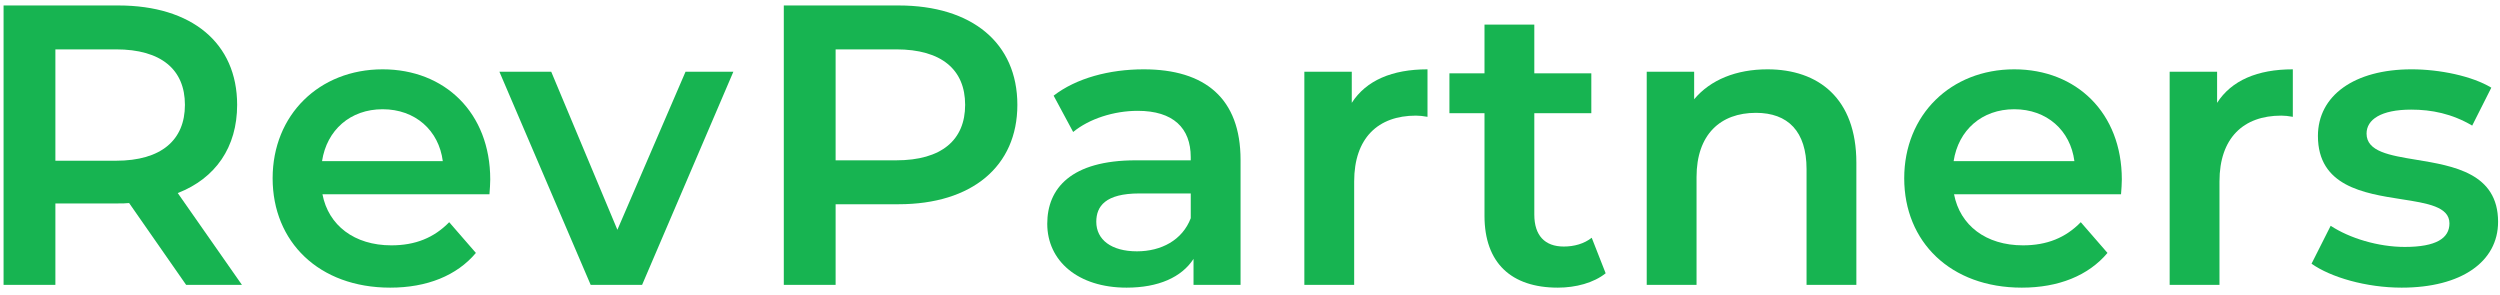 <svg width="348" height="41" viewBox="0 0 348 41" fill="none" xmlns="http://www.w3.org/2000/svg">
<path fill-rule="evenodd" clip-rule="evenodd" d="M33.676 39.652L24.743 26.874C30.014 24.818 33.01 20.484 33.01 14.594C33.01 5.983 26.685 0.761 16.477 0.761H0.497V39.652H7.71V28.318H16.476C16.974 28.318 17.474 28.318 17.974 28.263L25.908 39.652H33.676ZM25.742 14.594C25.742 19.483 22.468 22.373 16.144 22.373H7.71V6.872H16.143C22.468 6.872 25.742 9.706 25.742 14.594Z" fill="#17B451"/>
<path fill-rule="evenodd" clip-rule="evenodd" d="M68.241 24.985C68.241 15.707 61.915 9.65 53.262 9.65C44.441 9.65 37.95 15.984 37.95 24.818C37.95 33.651 44.384 40.04 54.316 40.04C59.42 40.04 63.581 38.374 66.245 35.207L62.527 30.929C60.419 33.097 57.811 34.152 54.483 34.152C49.323 34.152 45.717 31.373 44.885 27.041H68.133C68.186 26.372 68.241 25.54 68.241 24.985ZM53.26 15.206C57.81 15.206 61.085 18.15 61.637 22.428H44.828C45.493 18.095 48.767 15.206 53.26 15.206Z" fill="#17B451"/>
<path d="M95.427 9.983L85.94 31.986L76.729 9.983H69.516L82.222 39.653H89.38L102.085 9.983H95.427Z" fill="#17B451"/>
<path fill-rule="evenodd" clip-rule="evenodd" d="M125.084 0.761H109.105V39.652H116.318V28.43H125.084C135.292 28.43 141.617 23.151 141.617 14.595C141.619 5.983 135.294 0.761 125.084 0.761ZM124.751 22.317H116.318V6.872H124.751C131.076 6.872 134.348 9.706 134.348 14.594C134.348 19.483 131.076 22.317 124.751 22.317Z" fill="#17B451"/>
<path fill-rule="evenodd" clip-rule="evenodd" d="M159.205 9.65C154.433 9.65 149.829 10.872 146.665 13.317L149.384 18.372C151.604 16.539 155.044 15.428 158.372 15.428C163.31 15.428 165.751 17.817 165.751 21.873V22.317H158.096C149.108 22.317 145.778 26.207 145.778 31.15C145.778 36.318 150.05 40.04 156.819 40.04C161.26 40.04 164.476 38.595 166.139 36.04V39.651H172.686V22.261C172.688 13.704 167.749 9.65 159.205 9.65ZM158.262 34.985C154.713 34.985 152.603 33.374 152.603 30.873C152.603 28.705 153.88 26.928 158.595 26.928H165.753V30.374C164.588 33.428 161.647 34.985 158.262 34.985Z" fill="#17B451"/>
<path d="M188.167 14.317V9.983H181.566V39.652H188.5V25.264C188.5 19.206 191.828 16.095 197.1 16.095C197.599 16.095 198.097 16.151 198.708 16.262V9.65C193.77 9.65 190.163 11.205 188.167 14.317Z" fill="#17B451"/>
<path d="M221.567 33.095C220.515 33.93 219.126 34.318 217.682 34.318C215.02 34.318 213.576 32.762 213.576 29.873V15.761H221.512V10.206H213.576V3.427H206.642V10.206H201.76V15.761H206.642V30.04C206.642 36.596 210.36 40.04 216.85 40.04C219.347 40.04 221.845 39.374 223.508 38.04L221.567 33.095Z" fill="#17B451"/>
<path d="M246.034 9.65C241.706 9.65 238.1 11.095 235.826 13.817V9.983H229.224V39.652H236.159V24.651C236.159 18.707 239.487 15.707 244.423 15.707C248.864 15.707 251.472 18.263 251.472 23.541V39.654H258.406V22.653C258.406 13.704 253.137 9.65 246.034 9.65Z" fill="#17B451"/>
<path fill-rule="evenodd" clip-rule="evenodd" d="M295.358 24.985C295.358 15.707 289.035 9.65 280.378 9.65C271.557 9.65 265.067 15.984 265.067 24.818C265.067 33.651 271.502 40.04 281.434 40.04C286.537 40.04 290.698 38.374 293.362 35.207L289.644 30.929C287.536 33.097 284.929 34.152 281.6 34.152C276.439 34.152 272.834 31.373 272.002 27.041H295.248C295.303 26.372 295.358 25.54 295.358 24.985ZM280.378 15.206C284.929 15.206 288.202 18.15 288.756 22.428H271.945C272.611 18.095 275.884 15.206 280.378 15.206Z" fill="#17B451"/>
<path d="M308.62 14.317V9.983H302.016V39.652H308.951V25.264C308.951 19.206 312.281 16.095 317.55 16.095C318.05 16.095 318.549 16.151 319.161 16.262V9.65C314.222 9.65 310.616 11.205 308.62 14.317Z" fill="#17B451"/>
<path d="M334.307 40.04C342.628 40.04 347.733 36.43 347.733 30.873C347.733 24.116 341.532 23.094 336.348 22.239C332.624 21.626 329.425 21.099 329.425 18.594C329.425 16.65 331.423 15.26 335.639 15.26C338.47 15.26 341.298 15.816 344.129 17.483L346.791 12.204C344.129 10.594 339.633 9.649 335.694 9.649C327.705 9.649 322.655 13.316 322.655 18.927C322.655 25.918 329.045 26.914 334.275 27.73C337.897 28.294 340.963 28.772 340.963 31.095C340.963 33.15 339.134 34.373 334.749 34.373C331.033 34.373 327.039 33.15 324.43 31.428L321.766 36.707C324.43 38.595 329.368 40.04 334.307 40.04Z" fill="#17B451"/>
</svg>
